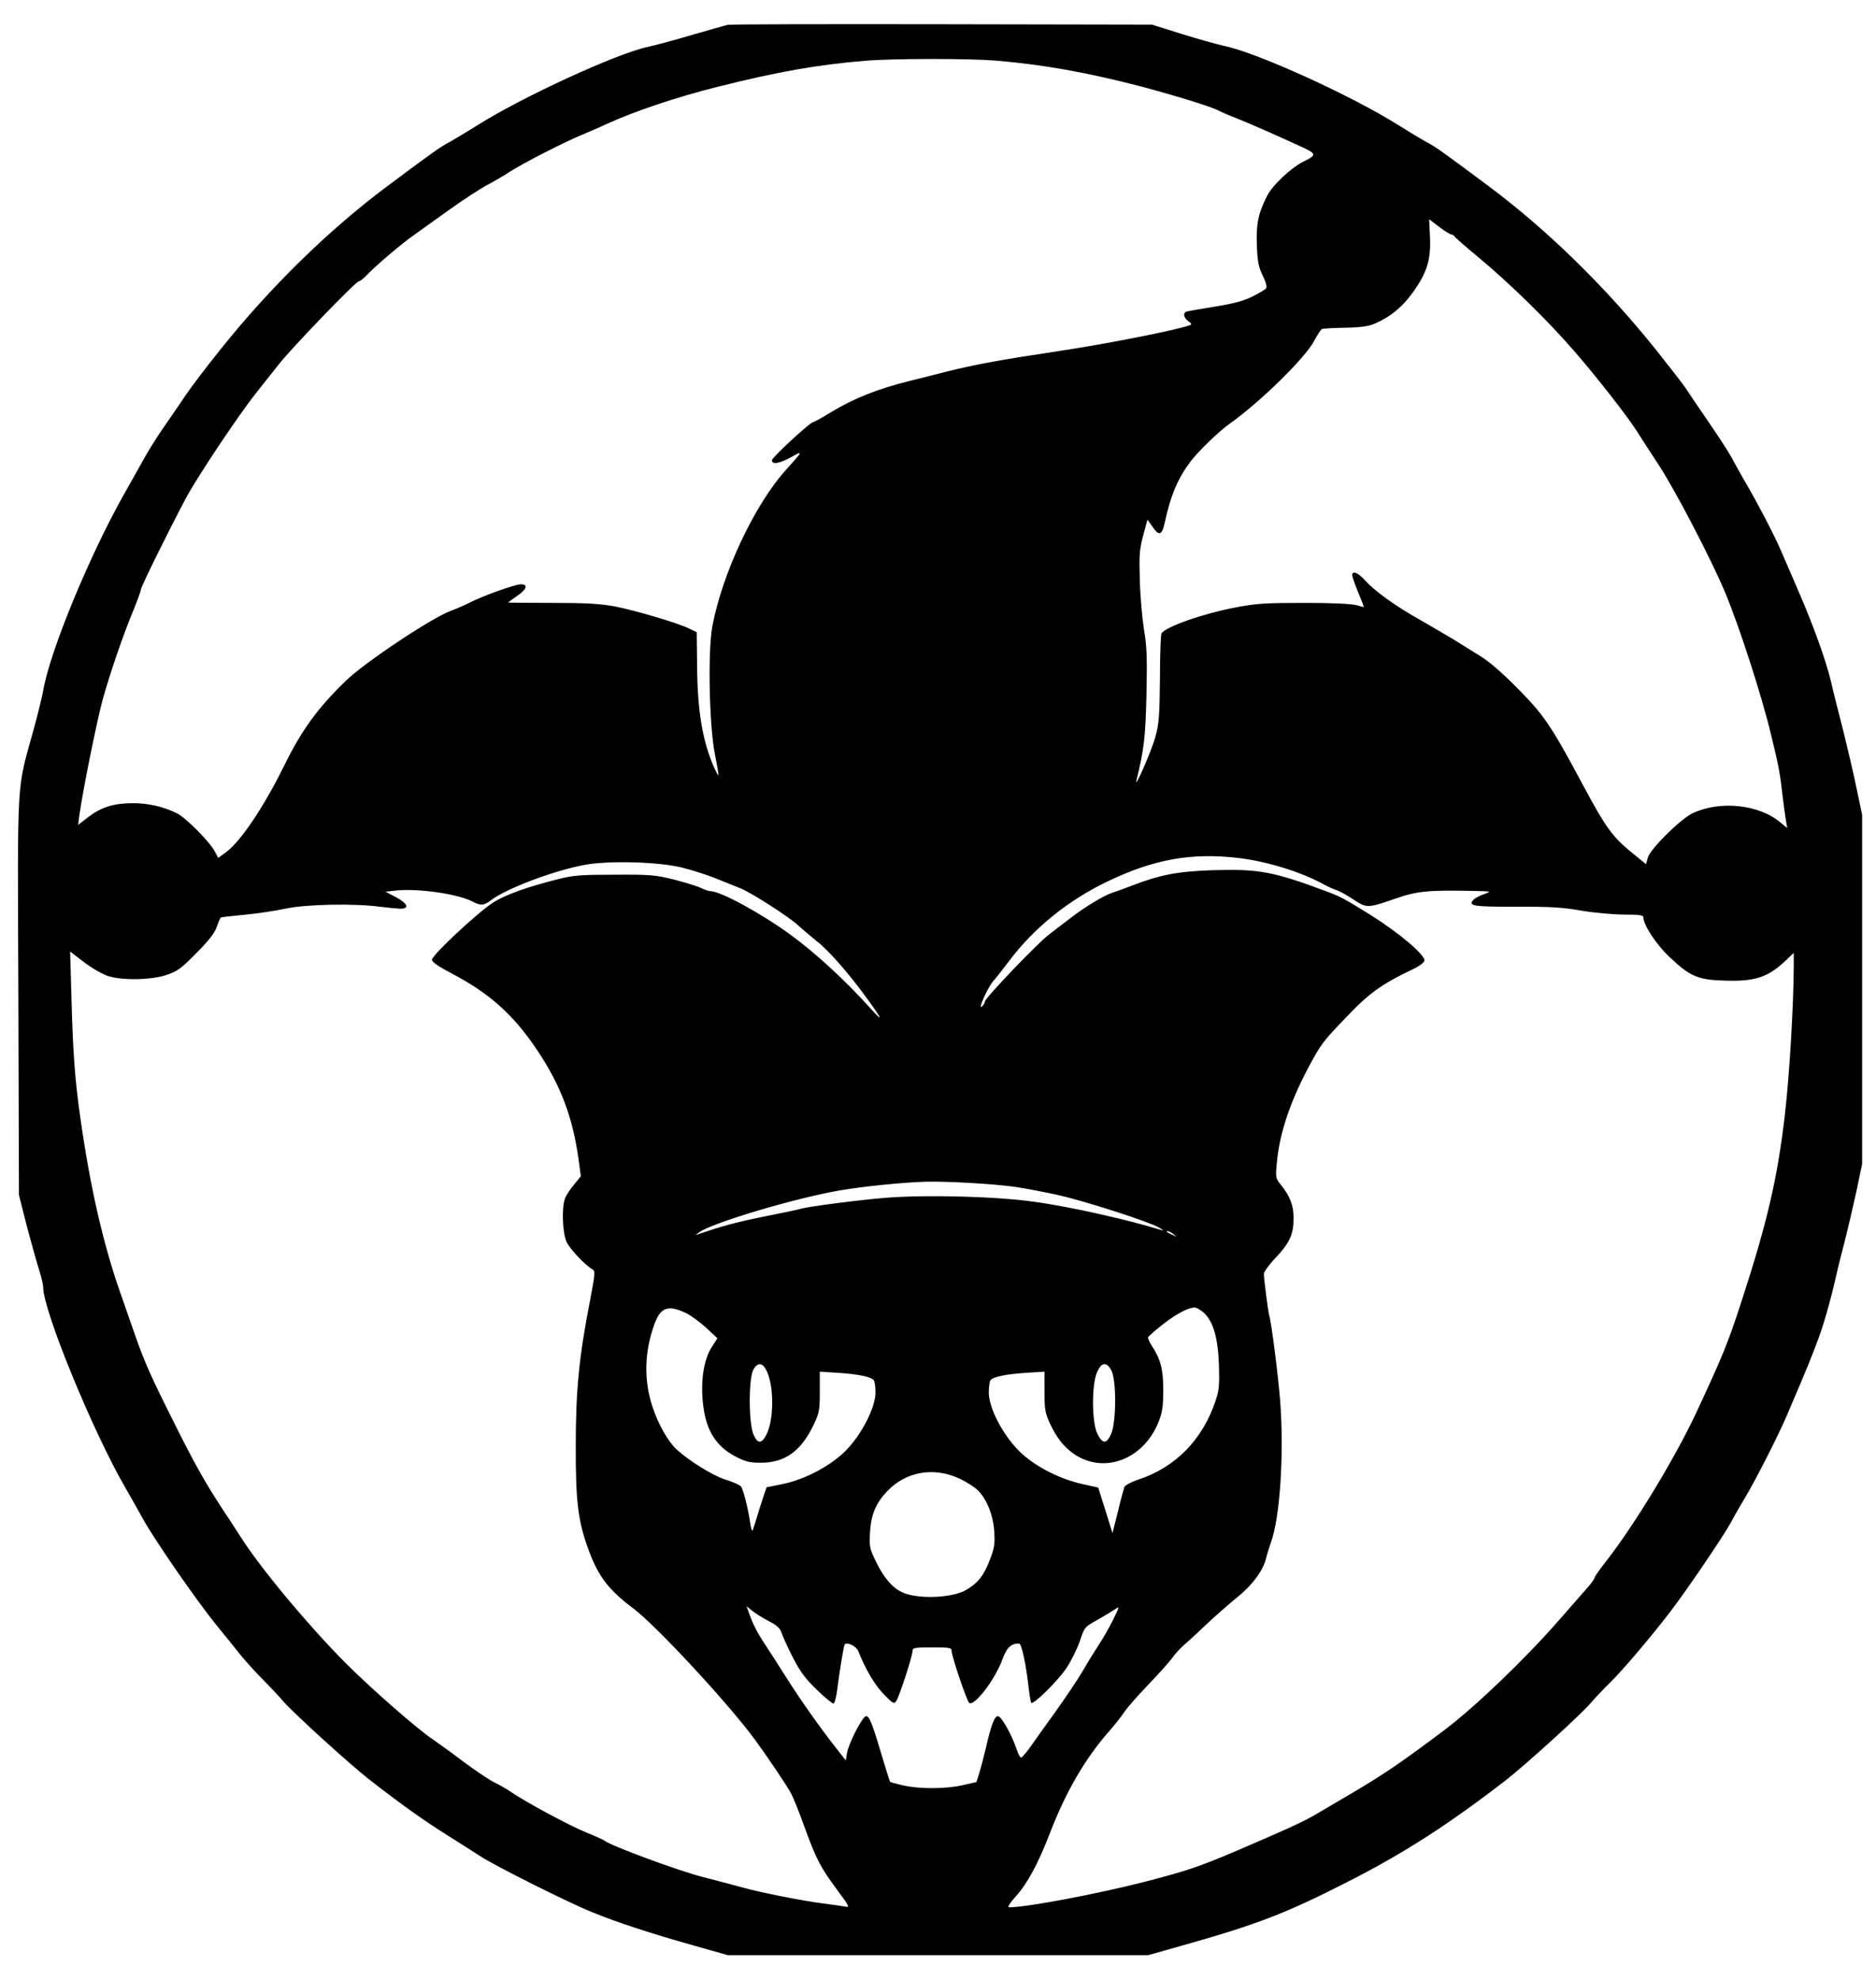 <?xml version="1.0" encoding="UTF-8" standalone="yes"?>
<svg version="1.0" xmlns="http://www.w3.org/2000/svg" width="254mm" height="267.97mm" viewBox="0 0 960 1013" preserveAspectRatio="xMidYMid meet">
  <g transform="translate(0,1013) scale(0.1,-0.1)" fill="#000000" stroke="none">
    <path d="M3725 10003 c-11 -2 -94 -26 -185 -52 -91 -27 -192 -54 -225 -61
-156 -32 -649 -259 -874 -402 -53 -33 -116 -71 -141 -85 -45 -23 -72 -42 -315
-223 -303 -226 -602 -518 -859 -840 -73 -91 -151 -194 -175 -230 -24 -36 -73
-107 -109 -159 -36 -51 -84 -128 -107 -170 -23 -42 -68 -121 -99 -176 -179
-317 -383 -811 -416 -1010 -5 -27 -26 -115 -48 -195 -90 -328 -83 -212 -79
-1365 l3 -1020 41 -162 c24 -89 52 -190 63 -224 11 -34 20 -73 20 -86 0 -119
254 -738 419 -1023 24 -41 65 -114 91 -161 60 -109 274 -418 376 -544 44 -54
101 -124 127 -157 27 -33 79 -90 115 -126 36 -37 82 -85 100 -107 54 -62 347
-329 450 -408 165 -128 274 -205 392 -279 63 -40 138 -87 165 -105 72 -48 451
-238 575 -288 127 -52 298 -108 525 -172 l170 -48 1075 0 1075 0 170 48 c388
109 535 166 847 325 286 145 514 291 810 519 102 79 391 341 441 401 18 21 61
67 97 102 64 63 203 226 306 360 81 105 273 387 312 459 19 36 52 93 72 126
50 82 172 321 216 425 102 238 128 303 159 387 31 83 65 205 94 333 5 25 24
99 41 165 17 66 44 183 61 260 l29 139 0 893 0 893 -30 143 c-16 78 -48 212
-69 297 -22 85 -50 196 -61 245 -27 111 -91 288 -166 460 -31 72 -69 161 -86
199 -31 75 -126 258 -193 371 -22 39 -51 90 -64 115 -13 25 -67 108 -120 185
-53 77 -105 154 -115 170 -11 17 -79 104 -151 195 -260 324 -558 615 -860 840
-243 181 -270 200 -315 223 -25 14 -88 52 -141 85 -235 149 -720 370 -890 406
-41 9 -141 37 -224 63 l-150 47 -1075 2 c-591 1 -1084 0 -1095 -3z m1370 -183
c245 -21 459 -59 735 -130 163 -43 364 -104 402 -124 13 -7 54 -25 93 -40 65
-26 192 -81 328 -144 85 -38 87 -45 21 -77 -66 -32 -163 -123 -191 -180 -44
-88 -55 -142 -51 -248 3 -84 8 -112 30 -157 17 -35 23 -59 17 -66 -5 -6 -37
-25 -71 -42 -47 -23 -97 -36 -197 -52 -74 -12 -139 -23 -143 -26 -15 -9 -8
-33 14 -48 16 -12 18 -16 7 -20 -71 -26 -428 -96 -668 -132 -293 -44 -425 -68
-571 -104 -41 -11 -130 -33 -198 -50 -157 -39 -282 -88 -394 -156 -49 -30 -92
-54 -97 -54 -15 0 -211 -181 -211 -195 0 -24 39 -17 99 16 62 35 61 32 -25
-63 -162 -178 -328 -531 -379 -803 -24 -129 -16 -515 14 -659 11 -55 19 -101
17 -103 -2 -2 -12 18 -24 44 -58 135 -83 286 -85 513 l-2 175 -35 17 c-60 30
-281 95 -385 115 -78 14 -149 18 -323 18 -122 0 -222 1 -222 2 0 1 20 16 45
33 50 34 59 60 20 60 -30 0 -192 -58 -265 -95 -29 -15 -72 -33 -94 -41 -93
-33 -441 -264 -536 -357 -147 -142 -228 -254 -320 -442 -102 -206 -219 -380
-293 -435 l-41 -30 -17 32 c-25 49 -148 173 -194 196 -69 34 -146 52 -225 52
-98 0 -162 -20 -228 -70 l-53 -41 6 48 c20 140 90 484 120 595 39 138 104 329
160 463 19 47 35 91 35 98 0 13 136 289 228 463 58 110 270 427 361 542 36 45
90 113 119 150 68 86 392 422 407 422 6 0 29 18 50 41 46 47 171 153 231 195
23 16 102 73 176 126 74 53 165 113 202 132 37 20 91 51 119 70 62 40 278 151
362 185 33 14 92 39 130 57 148 67 357 137 564 189 310 78 515 114 758 134
144 12 530 12 668 1z m2333 -890 c5 0 12 -4 14 -8 2 -5 59 -55 128 -112 155
-129 349 -318 485 -475 112 -128 279 -342 323 -413 15 -24 64 -100 110 -170
85 -129 269 -483 340 -652 73 -174 188 -530 236 -730 41 -169 45 -191 61 -330
9 -73 19 -138 22 -144 4 -6 -12 5 -35 25 -109 93 -311 114 -451 47 -63 -31
-217 -184 -228 -227 l-9 -33 -74 60 c-99 81 -134 130 -249 345 -162 303 -199
358 -335 495 -78 79 -146 138 -191 165 -38 24 -97 60 -130 81 -33 20 -111 66
-174 102 -132 74 -234 148 -285 204 -36 40 -66 52 -66 26 0 -7 14 -46 30 -86
17 -40 30 -74 30 -76 0 -1 -17 3 -37 9 -24 7 -122 12 -268 12 -198 0 -247 -3
-350 -23 -170 -32 -359 -99 -381 -133 -4 -6 -8 -111 -8 -233 -2 -193 -5 -231
-24 -299 -19 -69 -110 -277 -96 -219 38 154 46 218 51 437 4 190 2 248 -13
335 -9 58 -19 171 -21 251 -4 128 -2 156 17 228 l22 82 25 -35 c33 -50 49 -46
63 17 29 137 66 226 130 312 40 54 150 160 203 197 153 108 388 337 433 425
16 30 34 57 39 59 6 3 60 6 120 7 87 2 120 7 158 24 80 37 137 85 192 163 69
98 89 164 83 280 l-4 88 51 -39 c29 -22 57 -39 63 -39z m-1093 -3190 c146 -17
321 -71 435 -133 25 -14 56 -28 70 -32 14 -4 52 -25 85 -47 70 -46 72 -46 220
5 106 37 168 43 395 38 94 -2 95 -2 56 -16 -21 -7 -46 -20 -54 -28 -32 -33 -5
-37 216 -37 175 1 240 -3 335 -20 66 -11 164 -20 218 -20 76 0 99 -3 99 -13 0
-40 66 -140 133 -203 106 -101 146 -118 284 -122 155 -5 221 17 311 102 l42
40 0 -69 c-1 -203 -22 -556 -45 -755 -38 -329 -91 -557 -224 -964 -69 -212
-95 -275 -231 -567 -111 -236 -318 -577 -465 -764 -30 -38 -55 -74 -55 -80 -1
-5 -15 -26 -33 -46 -18 -20 -85 -97 -149 -170 -171 -196 -426 -441 -586 -562
-213 -160 -306 -224 -467 -319 -60 -35 -142 -84 -182 -107 -70 -42 -141 -74
-413 -191 -192 -82 -258 -104 -474 -160 -248 -63 -602 -130 -692 -130 -10 0 3
21 35 57 60 67 113 166 174 323 81 211 180 381 302 520 32 36 68 82 81 103 14
20 67 81 119 135 51 53 107 115 123 137 16 23 44 53 63 69 19 16 69 62 113
104 43 41 112 101 152 134 80 63 137 139 153 203 5 22 17 59 25 82 47 128 68
459 47 728 -11 135 -44 396 -56 435 -6 21 -28 191 -27 213 1 10 29 49 64 85
69 74 88 116 88 201 0 61 -18 108 -61 163 -31 38 -32 41 -25 114 12 146 65
308 158 484 66 125 76 138 188 255 127 134 186 177 358 259 29 14 52 33 52 41
0 31 -131 142 -273 231 -131 82 -159 97 -227 122 -275 103 -348 116 -585 109
-179 -6 -269 -23 -418 -81 -34 -13 -77 -29 -94 -34 -46 -15 -141 -73 -215
-130 -35 -26 -84 -65 -110 -84 -61 -47 -328 -326 -328 -343 0 -7 -7 -18 -16
-26 -22 -18 31 99 59 131 13 14 48 59 79 100 129 172 307 316 513 413 234 111
422 144 660 117z m-2847 -49 c52 -13 131 -38 175 -56 45 -18 102 -41 127 -51
55 -22 254 -150 295 -190 17 -16 59 -51 93 -79 63 -48 169 -170 265 -303 72
-99 77 -115 16 -47 -131 146 -284 287 -414 382 -154 112 -359 223 -411 223 -8
0 -28 7 -44 15 -16 8 -78 28 -137 43 -100 25 -122 27 -308 26 -170 0 -213 -3
-286 -22 -158 -39 -275 -81 -337 -121 -80 -52 -312 -269 -312 -292 0 -12 33
-35 108 -74 189 -100 311 -210 430 -388 121 -180 183 -345 213 -564 l11 -82
-36 -44 c-19 -23 -40 -55 -45 -70 -18 -46 -13 -176 8 -222 17 -37 94 -118 133
-141 14 -8 13 -22 -12 -154 -57 -291 -74 -462 -74 -745 -1 -296 12 -394 70
-548 49 -128 101 -195 224 -287 119 -90 484 -483 623 -672 65 -89 170 -244
187 -279 11 -21 41 -96 66 -166 60 -165 82 -208 166 -321 66 -89 68 -94 41
-88 -15 3 -66 10 -113 16 -107 14 -314 55 -405 80 -38 11 -132 35 -208 55
-120 30 -472 160 -502 185 -6 5 -48 24 -95 43 -84 34 -308 154 -385 207 -22
15 -60 37 -85 49 -25 12 -97 60 -160 107 -63 48 -133 98 -155 113 -73 47 -318
262 -446 390 -191 192 -436 485 -539 648 -19 30 -59 91 -89 136 -90 137 -145
234 -254 453 -114 227 -149 307 -192 429 -15 44 -52 148 -81 232 -88 252 -153
538 -203 888 -28 194 -39 341 -46 618 l-7 238 73 -56 c41 -31 96 -62 123 -70
75 -23 218 -20 297 6 56 19 75 32 154 113 65 65 94 104 104 134 8 24 17 45 21
47 3 2 57 8 120 14 64 6 157 20 209 31 104 23 353 28 486 10 39 -5 85 -9 103
-10 49 0 38 27 -24 60 l-52 27 52 6 c116 12 317 -17 393 -56 43 -23 59 -21 96
7 81 61 323 152 482 181 123 22 374 15 493 -14z m1711 -1635 c56 -9 154 -27
219 -42 134 -30 460 -135 512 -165 19 -11 28 -18 19 -15 -125 37 -180 51 -329
85 -96 22 -242 50 -325 61 -193 28 -552 37 -760 21 -137 -11 -399 -45 -435
-56 -8 -3 -93 -21 -189 -40 -148 -30 -216 -49 -336 -90 -19 -7 -19 -7 1 8 65
49 492 176 724 216 119 20 313 40 435 44 111 3 354 -11 464 -27z m807 -242
c18 -14 18 -14 -6 -3 -31 14 -36 19 -24 19 6 0 19 -7 30 -16z m-2494 -404 c24
-12 69 -45 101 -74 l58 -54 -32 -50 c-40 -66 -56 -179 -40 -299 16 -127 68
-207 168 -258 49 -25 69 -30 128 -30 123 1 204 59 269 195 28 60 31 73 31 168
l0 103 95 -6 c106 -7 171 -21 182 -39 4 -6 8 -34 8 -62 0 -77 -72 -217 -154
-299 -77 -77 -208 -146 -321 -169 -42 -9 -79 -16 -81 -16 -2 0 -17 -46 -35
-102 -17 -57 -34 -110 -37 -118 -3 -8 -9 8 -13 35 -11 77 -36 175 -48 189 -7
8 -43 24 -83 36 -65 22 -181 94 -246 153 -45 42 -95 131 -124 220 -44 136 -41
275 9 417 32 91 71 105 165 60z m2648 3 c49 -45 73 -128 78 -268 3 -104 1
-129 -18 -185 -66 -197 -205 -339 -394 -401 -36 -12 -68 -29 -72 -38 -3 -9
-19 -65 -33 -126 l-28 -110 -36 116 -37 117 -77 17 c-120 26 -249 92 -326 168
-85 84 -157 222 -157 301 0 28 4 56 8 62 11 18 76 32 182 39 l95 6 0 -103 c0
-90 4 -110 27 -160 36 -77 72 -122 125 -159 156 -105 359 -25 434 170 17 44
22 78 22 156 0 108 -13 159 -59 229 -14 21 -22 42 -17 46 93 87 190 148 235
149 10 1 31 -11 48 -26z m-2235 -302 c36 -80 35 -244 -2 -320 -25 -50 -46 -51
-67 -2 -25 54 -26 283 -2 330 23 43 49 40 71 -8z m1762 7 c27 -49 26 -266 -1
-326 -24 -53 -44 -52 -71 3 -28 57 -29 250 -1 313 23 52 48 55 73 10z m-775
-555 c35 -17 76 -43 92 -59 46 -46 79 -128 84 -212 4 -63 1 -83 -23 -145 -31
-80 -60 -117 -121 -153 -74 -43 -258 -49 -333 -9 -48 24 -90 75 -128 153 -33
68 -35 77 -31 150 5 90 29 148 85 208 96 104 241 130 375 67z m-979 -728 c46
-24 59 -37 68 -65 7 -19 32 -75 58 -125 36 -70 63 -106 121 -162 41 -40 80
-71 85 -70 6 2 14 30 18 63 15 115 35 236 40 240 13 13 60 -11 69 -35 37 -93
84 -173 130 -220 46 -48 53 -52 64 -36 15 20 84 232 84 258 0 15 11 17 100 17
92 0 100 -2 100 -19 0 -26 76 -251 89 -264 24 -24 134 118 172 225 22 58 43
78 84 78 13 0 36 -106 50 -235 4 -33 9 -63 12 -68 9 -14 134 109 179 175 25
37 56 100 70 140 24 73 25 73 92 110 37 21 78 46 91 55 21 15 20 11 -14 -58
-20 -40 -52 -96 -71 -124 -18 -27 -55 -87 -81 -132 -26 -45 -91 -141 -143
-214 -52 -72 -111 -154 -130 -182 -20 -28 -40 -50 -44 -51 -5 -1 -16 19 -24
44 -24 72 -76 165 -94 168 -18 3 -36 -44 -63 -163 -9 -38 -23 -93 -32 -122
l-16 -52 -71 -16 c-87 -20 -222 -20 -305 -1 -35 8 -64 16 -66 18 -2 2 -15 44
-30 93 -61 206 -76 246 -94 243 -19 -4 -88 -137 -97 -190 l-6 -36 -48 61 c-85
108 -184 248 -259 367 -40 63 -88 138 -106 165 -40 60 -62 104 -81 157 l-14
39 28 -23 c16 -13 54 -37 85 -53z"/>
  </g>
</svg>